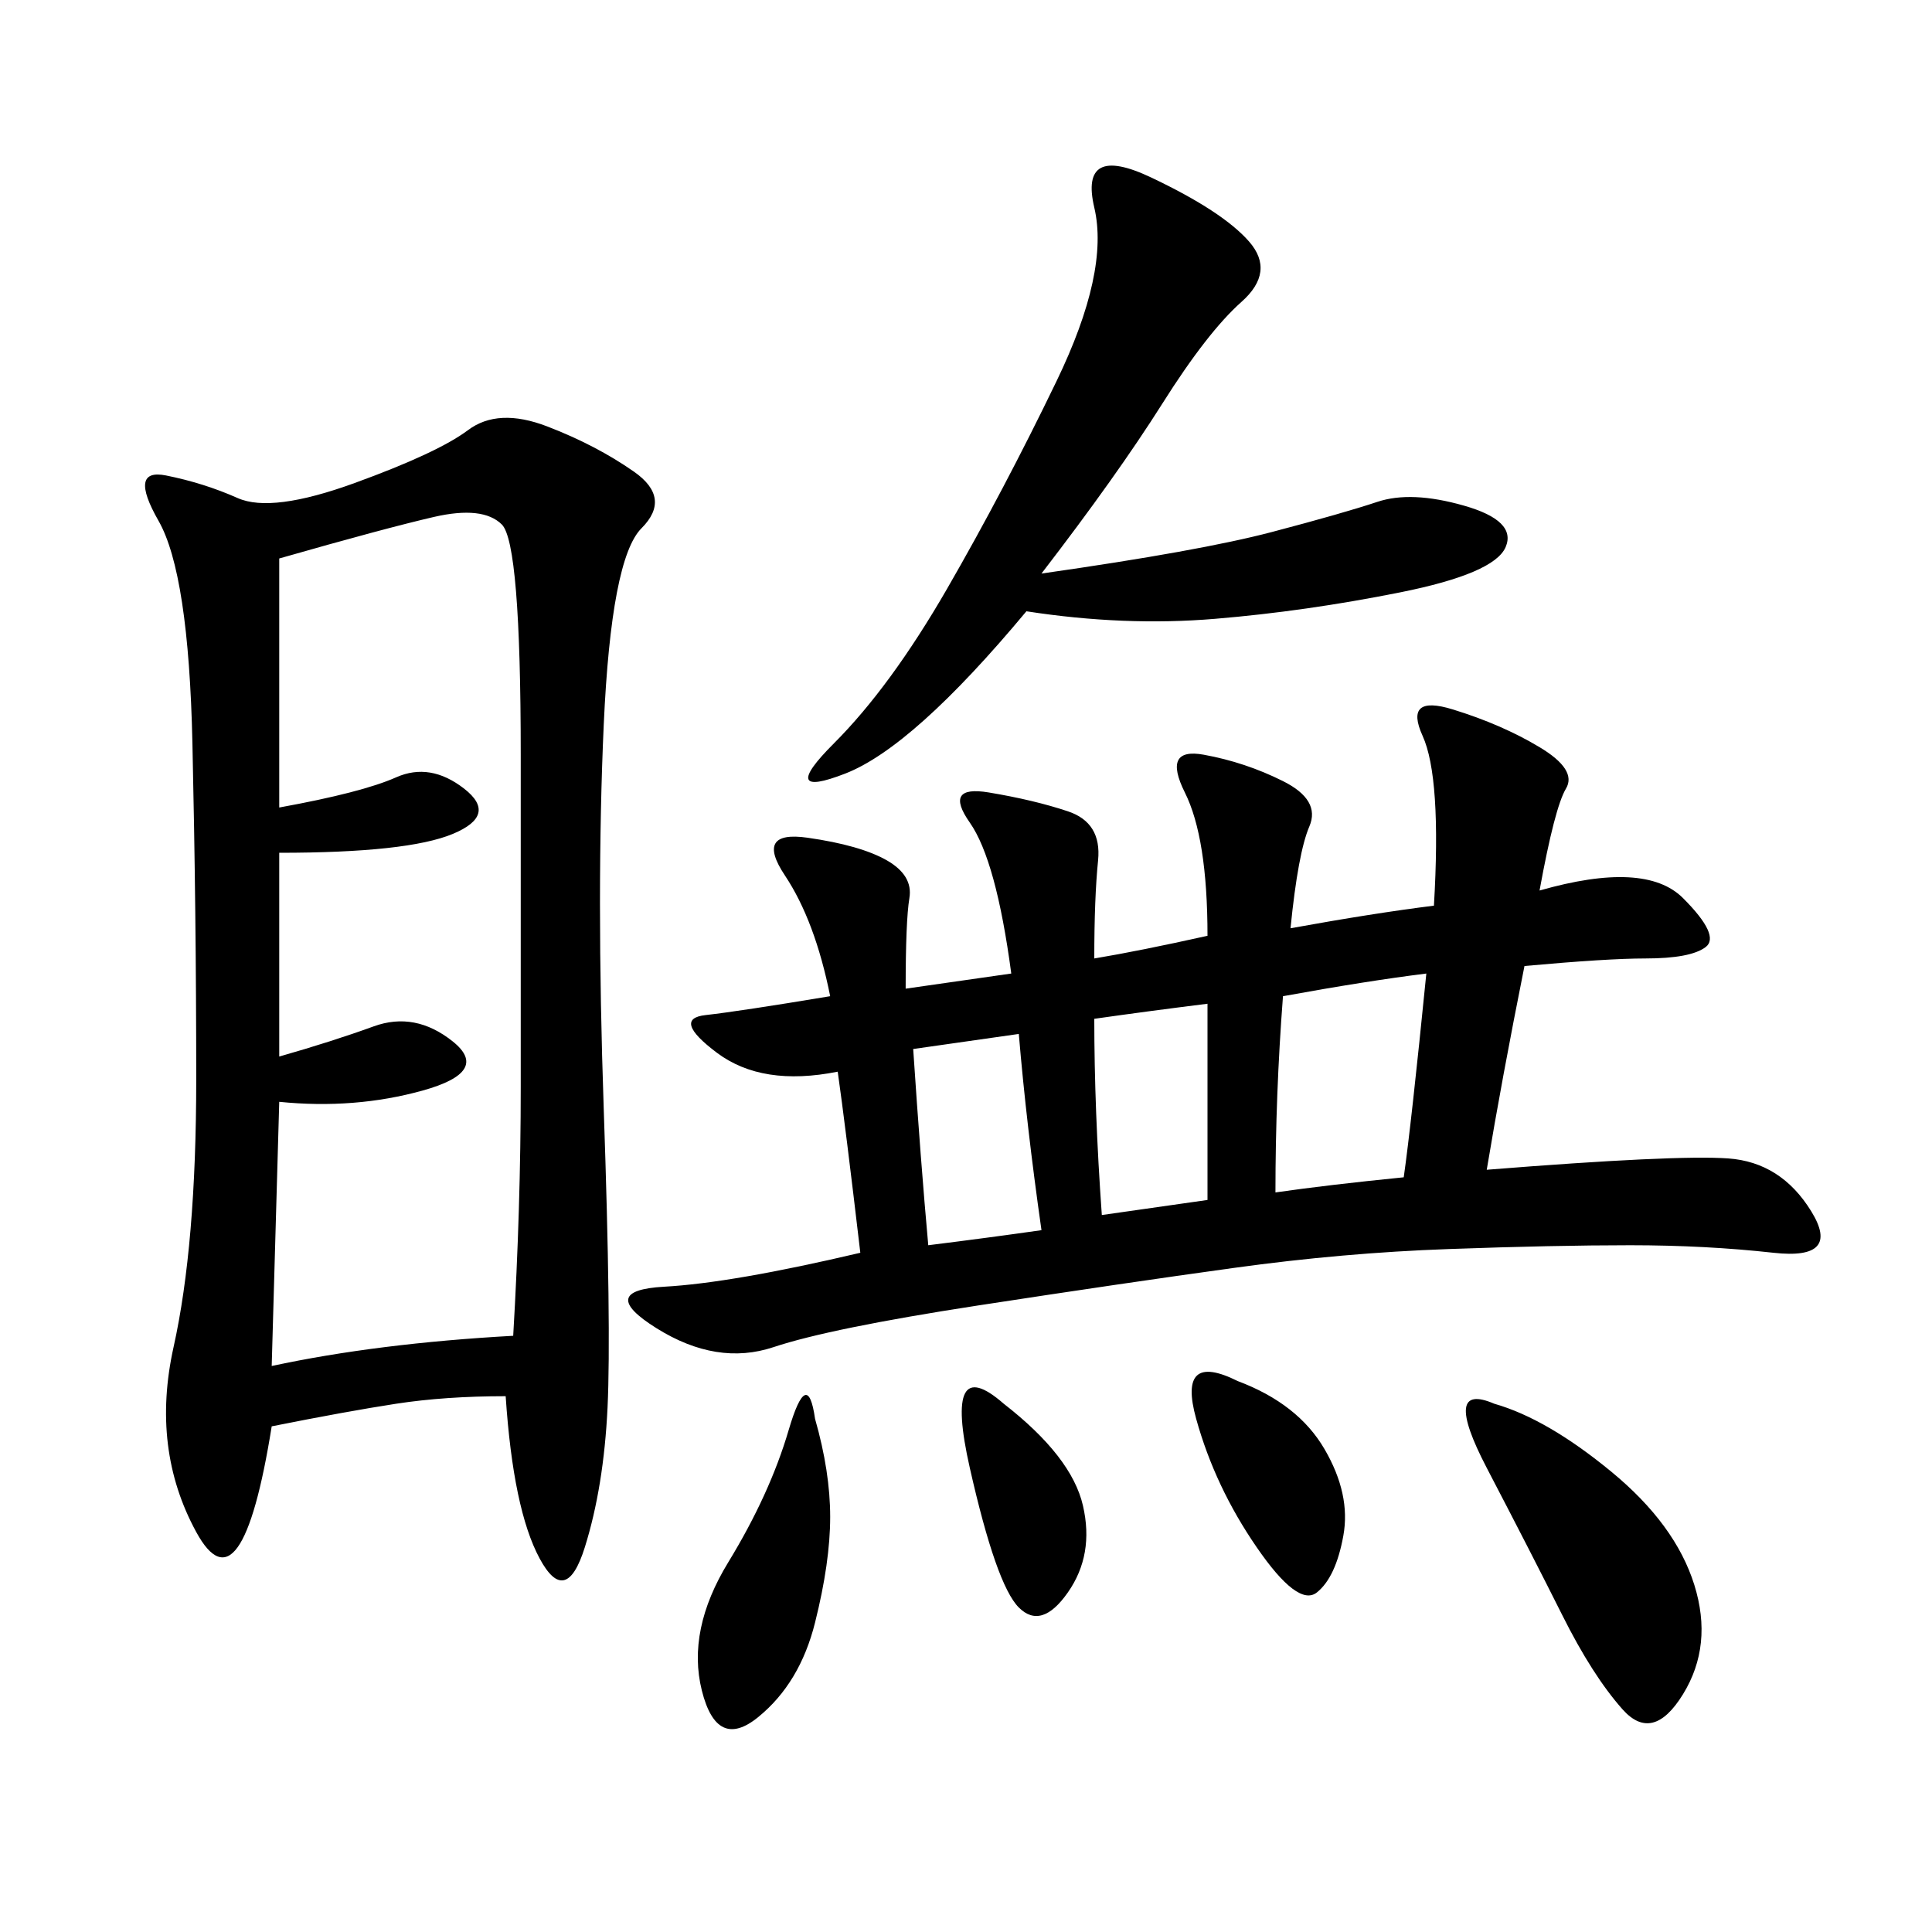 <svg xmlns="http://www.w3.org/2000/svg" xmlns:xlink="http://www.w3.org/1999/xlink" width="300" height="300"><path d="M78.52 216.80Q69.14 216.80 61.52 217.97Q53.91 219.14 42.19 221.48L42.19 221.48Q37.50 250.78 30.47 237.89Q23.44 225 26.95 209.18Q30.47 193.36 30.47 167.58L30.47 167.58Q30.47 141.80 29.88 115.43Q29.30 89.06 24.61 80.86Q19.92 72.66 25.78 73.83Q31.64 75 36.91 77.34Q42.19 79.69 55.08 75Q67.97 70.31 72.66 66.80Q77.34 63.28 84.96 66.21Q92.58 69.14 98.44 73.24Q104.30 77.34 99.61 82.03Q94.92 86.72 93.75 112.50Q92.58 138.28 93.75 172.27Q94.92 206.25 94.34 218.55Q93.75 230.86 90.82 240.23Q87.89 249.61 83.79 241.99Q79.69 234.38 78.52 216.80L78.52 216.80ZM239.06 138.28Q255.47 133.59 261.33 139.45Q267.19 145.31 264.84 147.07Q262.50 148.83 255.47 148.83L255.47 148.83Q249.61 148.83 236.72 150L236.72 150Q233.20 167.58 230.86 181.64L230.86 181.64Q260.16 179.30 268.36 179.88Q276.56 180.47 281.25 188.09Q285.94 195.70 275.39 194.53Q264.84 193.36 253.13 193.36L253.13 193.36Q241.41 193.36 225 193.95Q208.59 194.53 191.60 196.88Q174.61 199.22 151.76 202.73Q128.91 206.25 120.12 209.18Q111.33 212.11 101.95 206.25Q92.58 200.39 103.13 199.80Q113.67 199.22 133.59 194.53L133.59 194.53Q131.25 174.61 130.08 166.41L130.08 166.41Q118.36 168.75 111.33 163.48Q104.30 158.20 109.57 157.62Q114.84 157.03 128.91 154.69L128.91 154.69Q126.56 142.97 121.88 135.94Q117.19 128.91 125.39 130.08Q133.59 131.25 137.70 133.59Q141.80 135.94 141.21 139.45Q140.63 142.97 140.63 153.52L140.63 153.52L157.03 151.17Q154.69 133.59 150.59 127.73Q146.48 121.88 153.52 123.05Q160.55 124.22 165.82 125.98Q171.09 127.73 170.51 133.59Q169.92 139.45 169.92 148.83L169.92 148.83Q176.95 147.66 187.50 145.31L187.50 145.31Q187.50 130.08 183.98 123.05Q180.47 116.02 186.91 117.19Q193.36 118.36 199.22 121.29Q205.08 124.22 203.32 128.32Q201.56 132.42 200.39 144.14L200.39 144.14Q213.28 141.80 222.66 140.63L222.66 140.63Q223.83 120.70 220.90 114.26Q217.97 107.81 225.59 110.16Q233.20 112.50 239.06 116.02Q244.92 119.53 243.16 122.46Q241.41 125.39 239.06 138.28L239.06 138.28ZM43.36 164.06Q51.56 161.72 58.01 159.38Q64.45 157.03 70.31 161.72Q76.17 166.41 65.63 169.34Q55.08 172.27 43.36 171.09L43.36 171.09L42.19 212.11Q58.59 208.59 79.69 207.42L79.69 207.42Q80.86 187.50 80.86 168.75L80.86 168.75L80.86 117.19Q80.86 84.38 77.93 81.45Q75 78.52 67.38 80.27Q59.77 82.03 43.36 86.72L43.36 86.72L43.36 125.39Q56.25 123.05 61.52 120.70Q66.80 118.36 72.07 122.46Q77.34 126.56 70.31 129.49Q63.28 132.42 43.36 132.42L43.36 132.42L43.36 164.06ZM161.72 89.06Q186.33 85.55 197.46 82.62Q208.59 79.69 213.87 77.93Q219.14 76.17 227.34 78.52Q235.55 80.86 233.79 84.96Q232.03 89.06 217.38 91.99Q202.73 94.92 188.67 96.09Q174.61 97.27 159.38 94.92L159.38 94.92Q141.80 116.02 131.25 120.12Q120.70 124.22 129.49 115.43Q138.28 106.64 147.07 91.41Q155.86 76.17 164.06 59.18Q172.27 42.19 169.92 32.23Q167.58 22.27 178.71 27.54Q189.84 32.81 193.95 37.50Q198.05 42.19 192.77 46.88Q187.50 51.56 180.47 62.70Q173.44 73.83 161.72 89.06L161.72 89.06ZM232.03 217.97Q240.23 220.31 250.20 228.52Q260.16 236.72 263.09 246.09Q266.02 255.47 261.33 263.09Q256.64 270.70 251.95 265.43Q247.27 260.16 242.58 250.78Q237.89 241.41 230.86 227.93Q223.83 214.45 232.03 217.97L232.03 217.97ZM199.22 154.69Q198.05 169.92 198.05 185.16L198.05 185.16Q206.25 183.98 217.97 182.81L217.97 182.81Q219.14 174.61 221.48 151.17L221.48 151.17Q212.11 152.34 199.22 154.69L199.22 154.69ZM126.56 220.31Q128.91 228.52 128.91 235.55L128.91 235.55Q128.91 242.58 126.56 251.95Q124.22 261.33 117.77 266.60Q111.33 271.88 108.98 262.50Q106.64 253.13 113.09 242.58Q119.53 232.03 122.46 222.07Q125.39 212.11 126.56 220.31L126.56 220.31ZM141.80 162.89Q142.97 180.47 144.14 193.36L144.14 193.36Q153.52 192.19 161.72 191.02L161.72 191.02Q159.38 174.61 158.20 160.55L158.20 160.55L141.80 162.89ZM169.92 158.20Q169.92 172.27 171.09 188.67L171.09 188.67L187.50 186.33L187.50 155.86Q178.13 157.03 169.92 158.20L169.92 158.20ZM192.19 214.45Q201.56 217.97 205.66 225Q209.77 232.03 208.59 238.48Q207.42 244.92 204.49 247.27Q201.56 249.61 195.12 240.23Q188.67 230.86 185.74 220.31Q182.81 209.77 192.19 214.45L192.19 214.45ZM155.86 217.97Q166.41 226.17 168.16 233.79Q169.92 241.41 165.82 247.27Q161.72 253.13 158.20 249.61Q154.69 246.09 150.59 227.93Q146.48 209.77 155.86 217.97L155.86 217.97Z"/></svg>